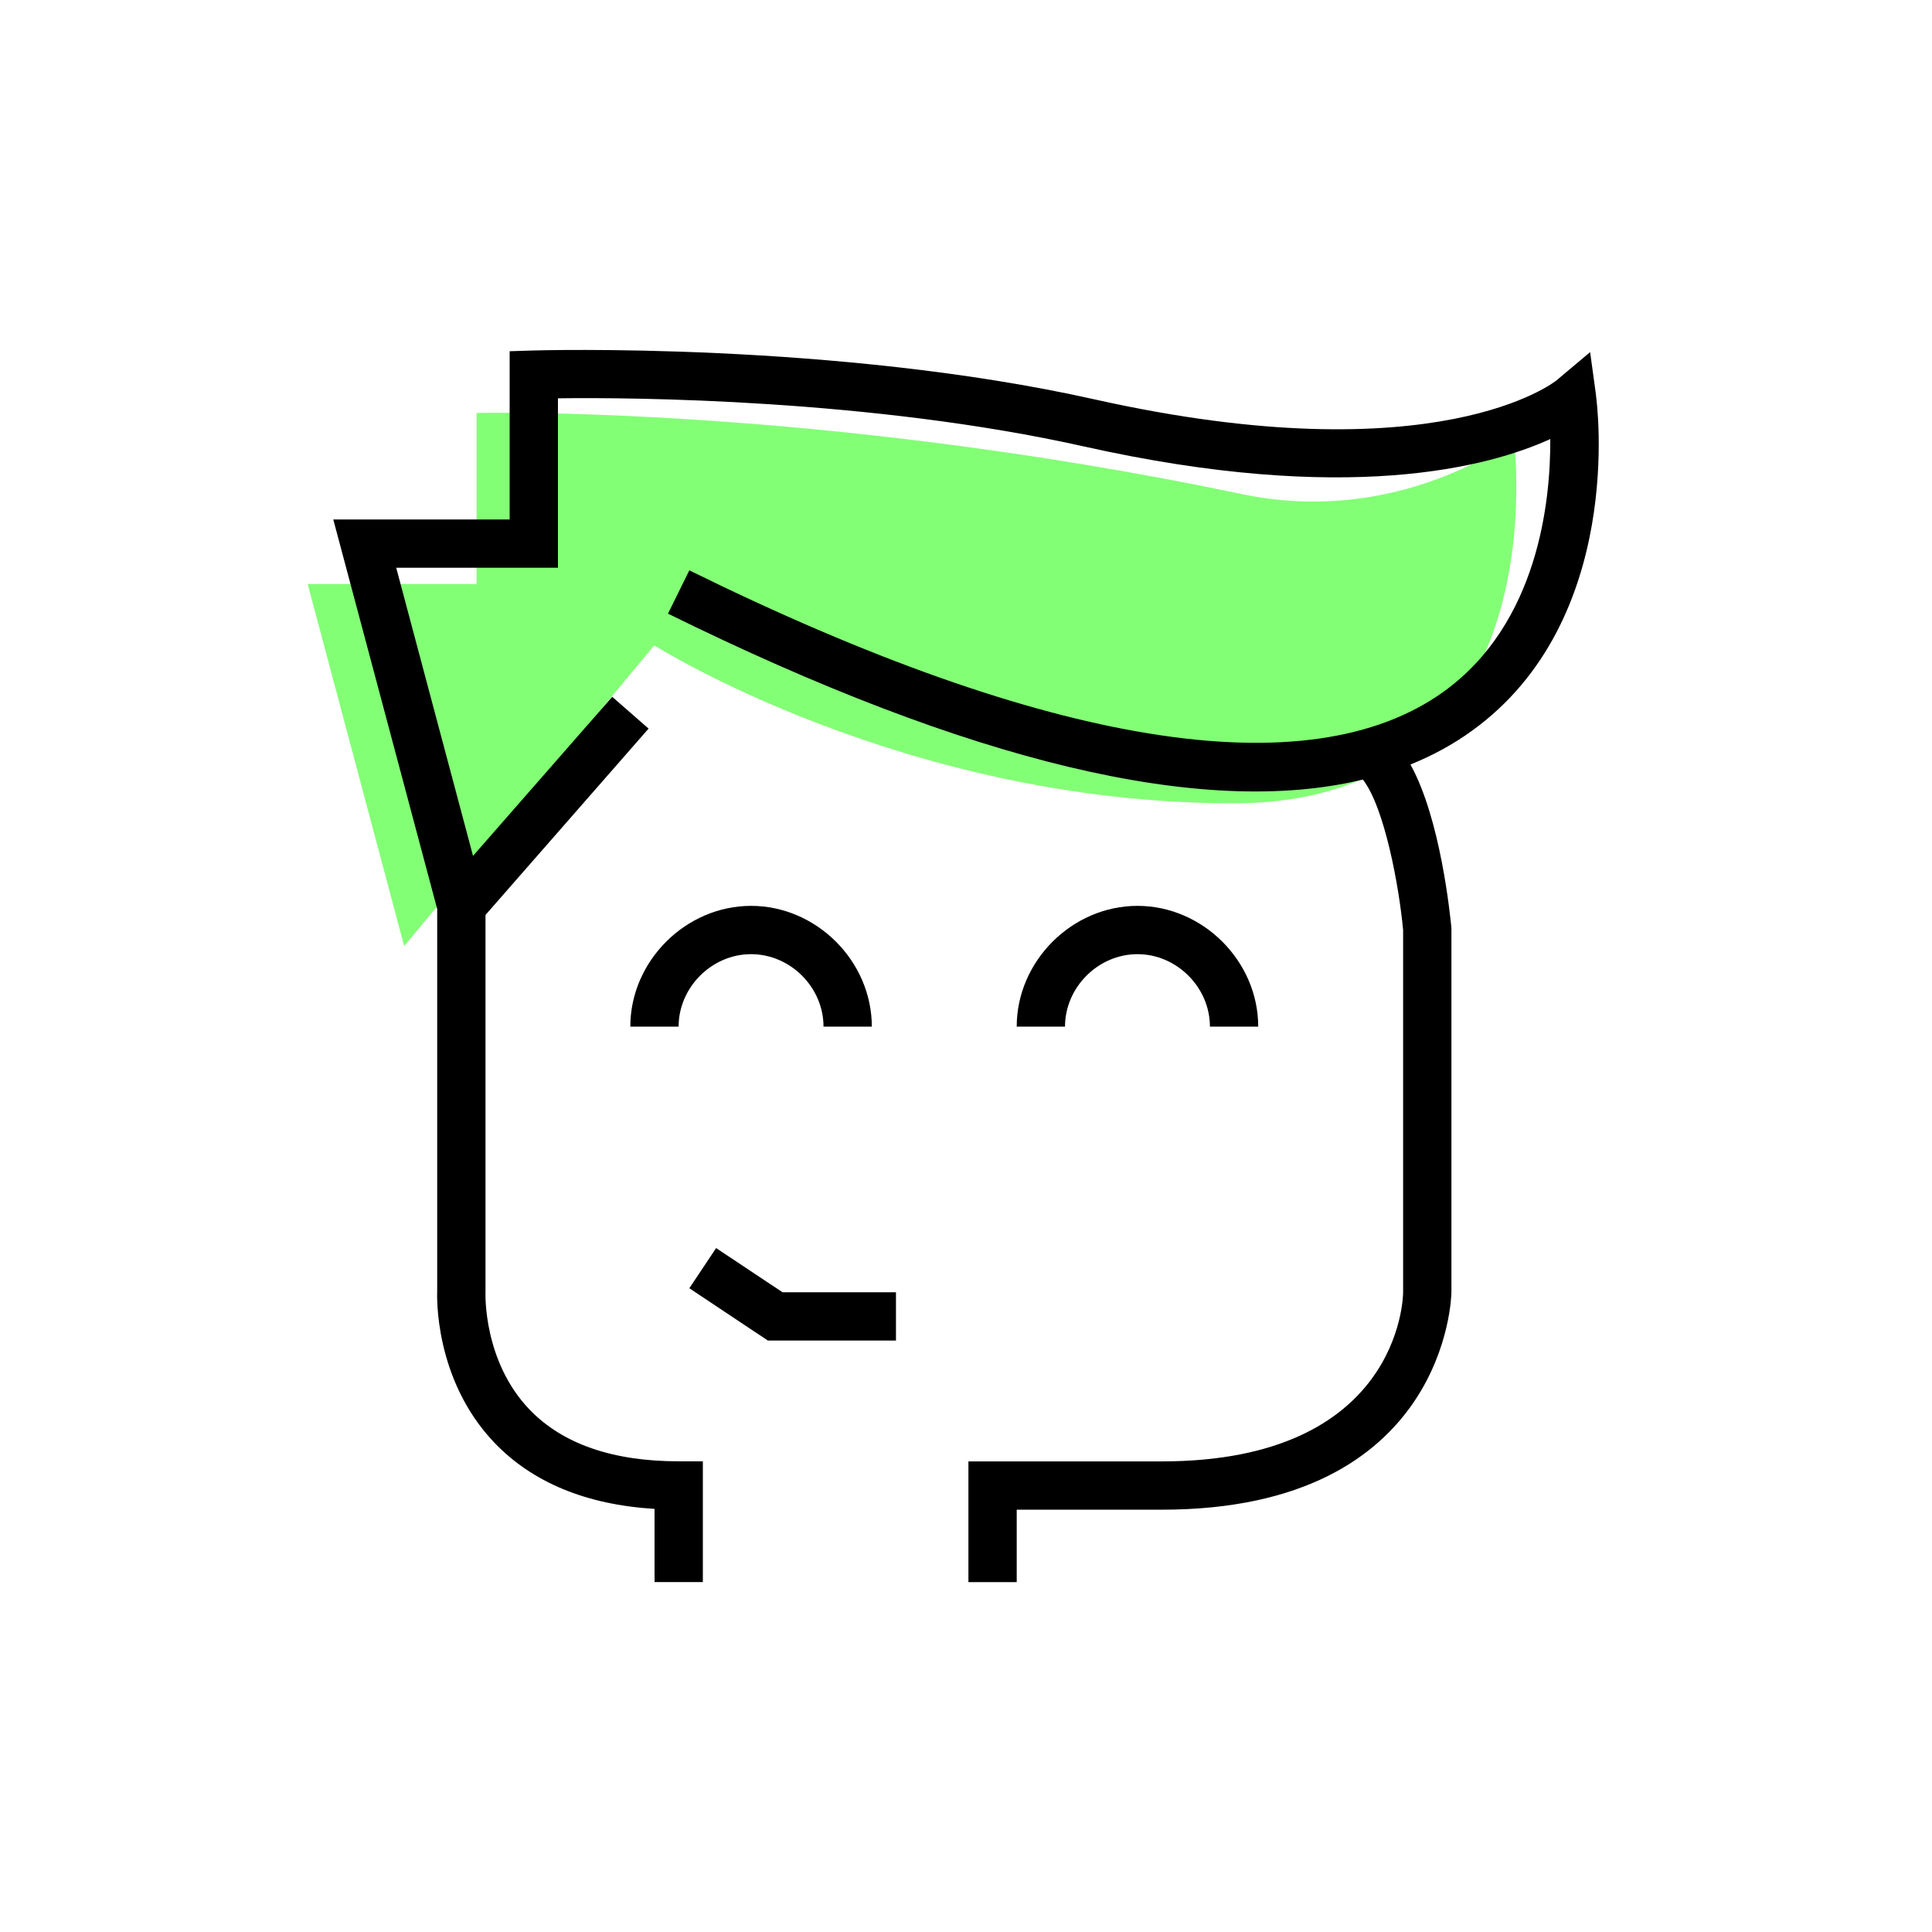 <?xml version="1.0" encoding="UTF-8"?> <svg xmlns="http://www.w3.org/2000/svg" id="Layer_1" viewBox="0 0 240 240"><defs><style>.cls-1{fill:#83ff76;}</style></defs><path class="cls-1" d="M50.21,117.53l-11.99-44.98h20.98v-21.25s42.1-1.04,95.08,10.08c19.61,4.11,33.78-6.81,33.78-6.81,0,0,5.99,45.22-34.87,45.22s-71.92-19.62-71.92-19.62l-31.06,37.35Z"></path><g><path d="M198.27,49.13l-.74-5.39-4.16,3.5c-.14,.12-14.79,11.9-57.41,2.37-32.18-7.2-69.38-6.08-69.75-6.07l-2.9,.09v20.9h-21.91l12.91,48.39v47.46c-.02,.44-.43,10.92,7.08,18.81,4.73,4.96,11.42,7.73,19.92,8.25v9.09h6v-15h-3c-8.2,0-14.43-2.16-18.53-6.43-5.75-5.99-5.48-14.35-5.47-14.57v-46.87l20.26-23.15-4.52-3.95-17.29,19.76-9.54-35.79h20.09v-21.05c9.25-.13,39.06,.1,65.34,5.98,32.64,7.31,50.3,2.56,57.93-.92,.05,7.63-1.46,22.9-13.26,31.39-16.78,12.07-49.17,6.85-93.69-15.08l-2.65,5.38c37.59,18.52,66.51,25.41,86.32,20.61,2.71,3.48,4.51,13.36,5,18.7v44.99c0,.86-.56,21.01-30,21.01h-24v15h6v-9h18c35.59,0,36-26.73,36-27v-45.27c-.15-1.52-1.34-13.55-5.09-20.3,2.77-1.12,5.32-2.51,7.64-4.19,19.01-13.71,15.57-40.51,15.41-41.64Z"></path><polygon points="88.96 155.04 85.63 160.03 95.39 166.53 111.3 166.53 111.3 160.53 97.21 160.53 88.96 155.04"></polygon><path d="M102.3,127.53h6c0-8.13-6.87-15-15-15s-15,6.87-15,15h6c0-4.88,4.12-9,9-9s9,4.12,9,9Z"></path><path d="M141.3,118.53c4.88,0,9,4.12,9,9h6c0-8.13-6.87-15-15-15s-15,6.87-15,15h6c0-4.88,4.12-9,9-9Z"></path></g></svg> 